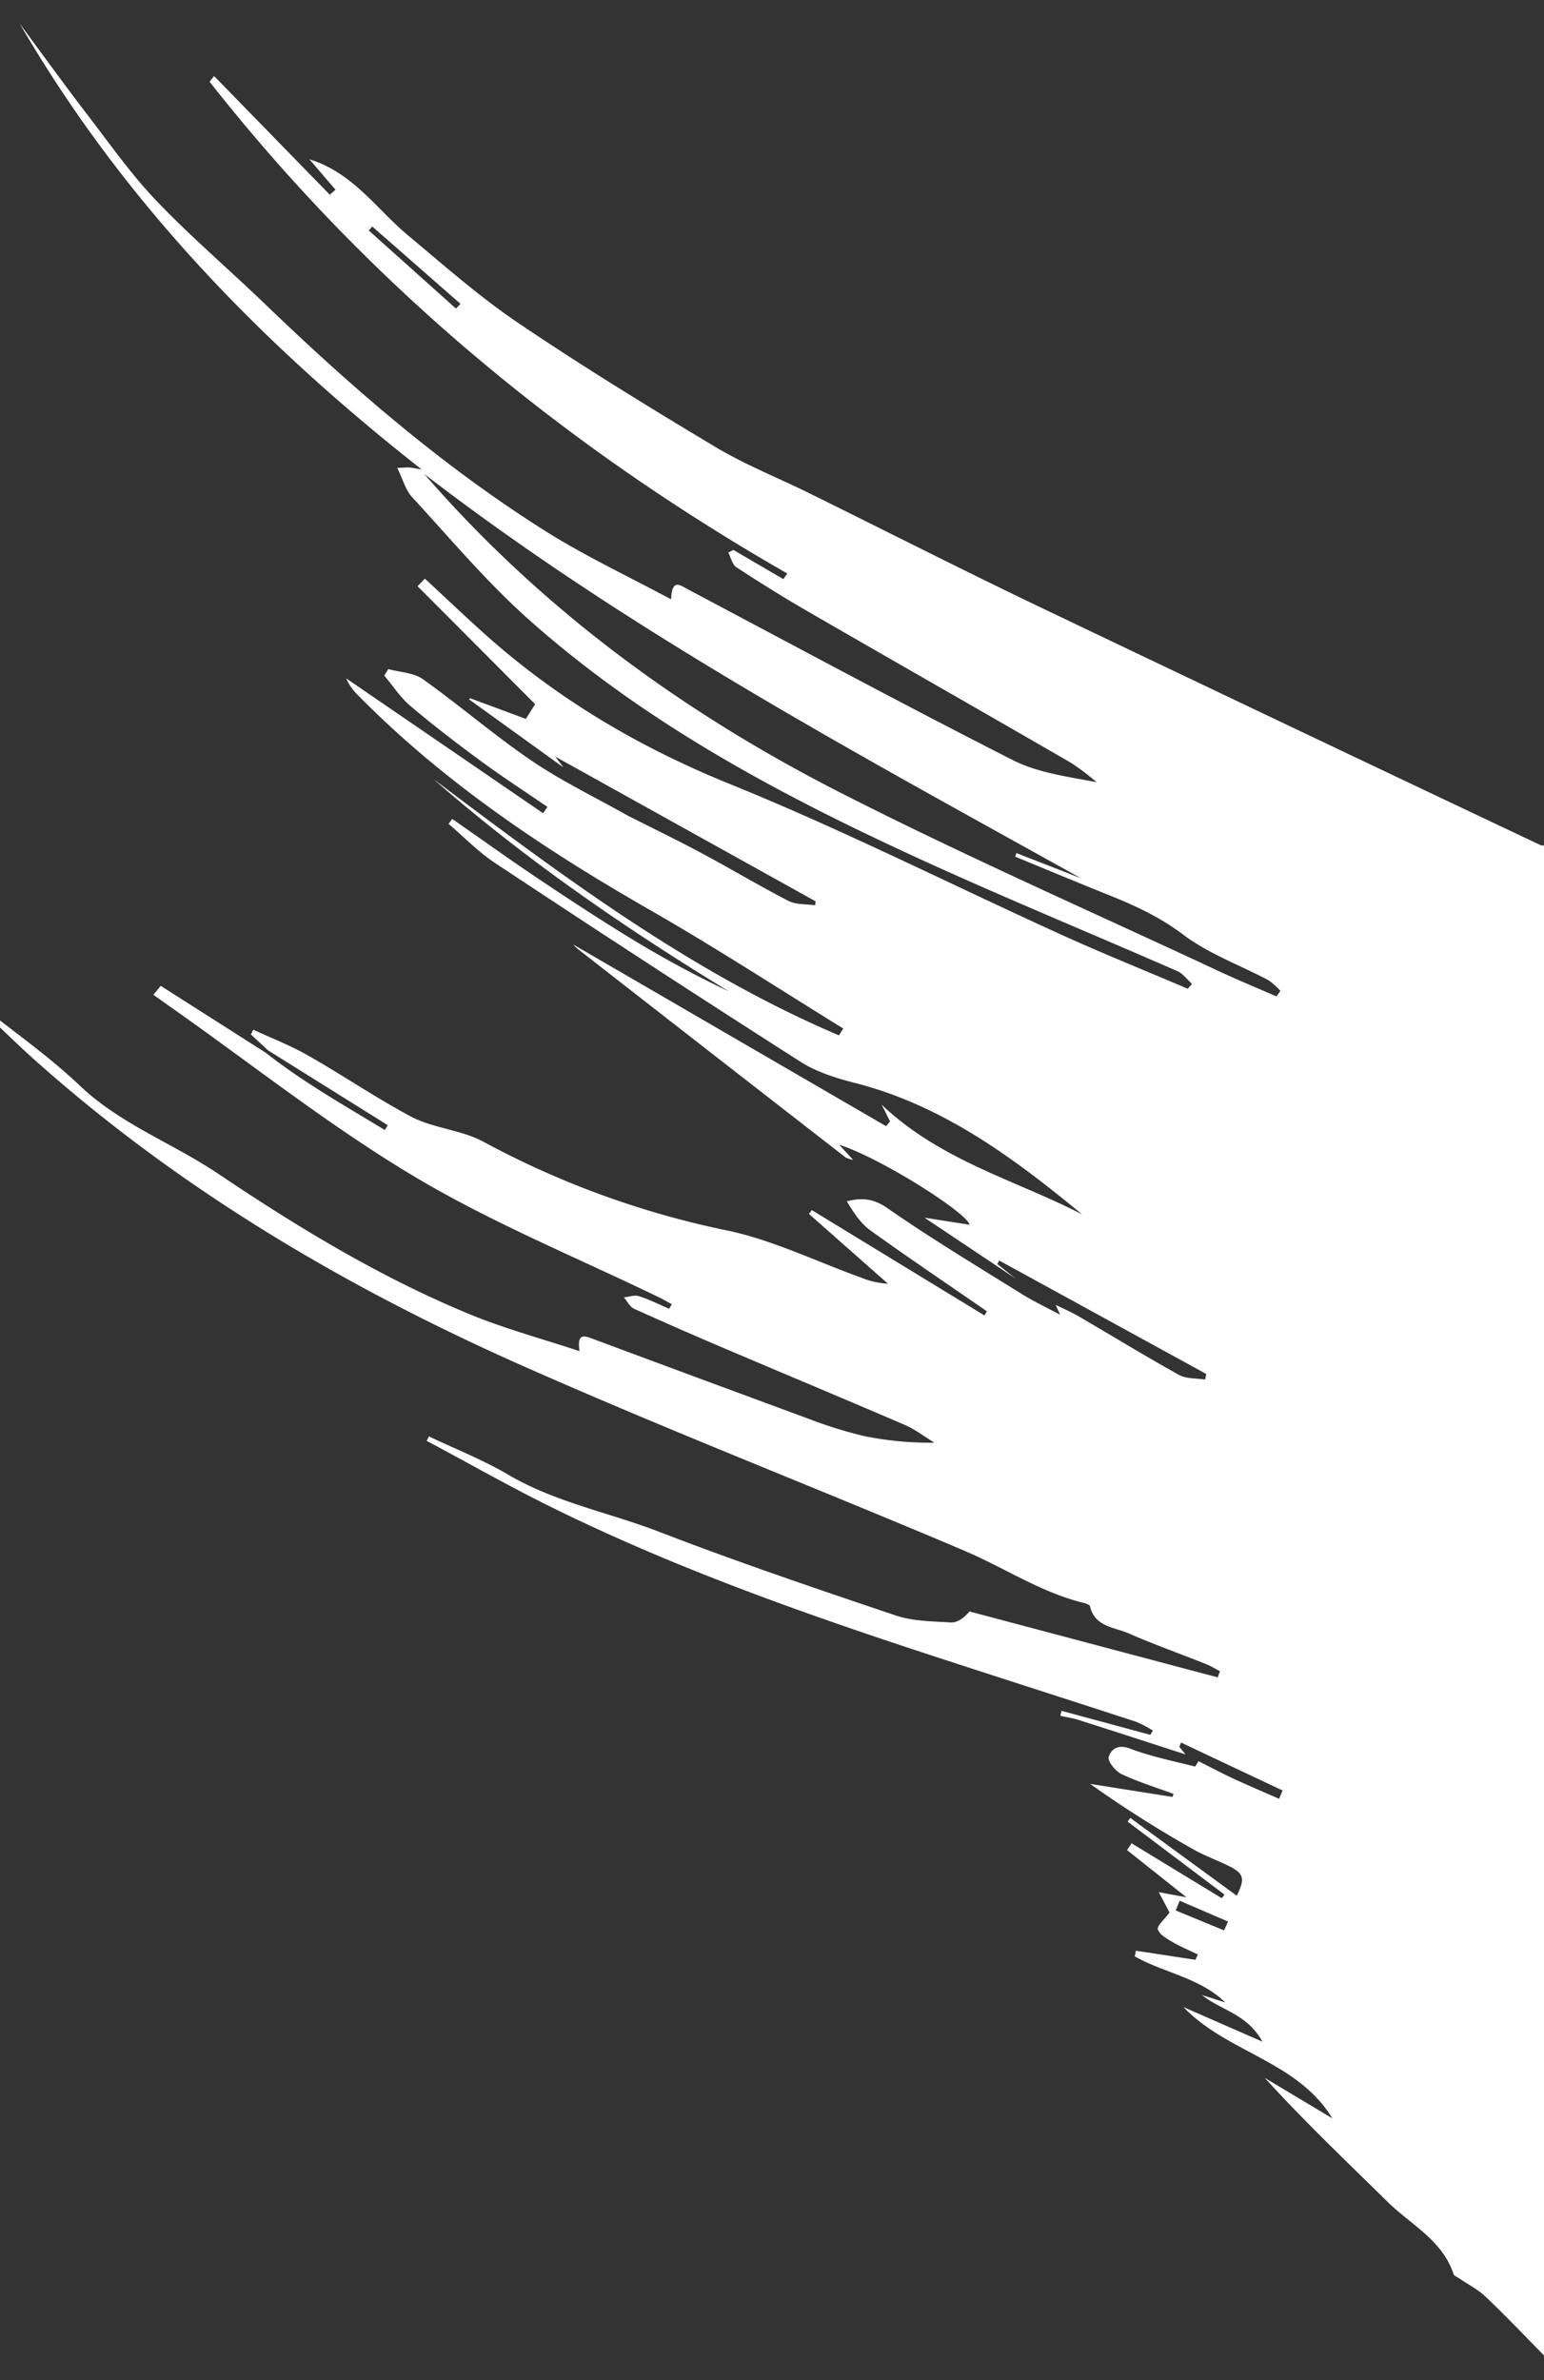 <?xml version="1.0" encoding="UTF-8"?> <svg xmlns="http://www.w3.org/2000/svg" id="Layer_1" data-name="Layer 1" viewBox="0 0 389.38 600"><rect x="0" y="0" width="389.38" height="600" fill="#333333" stroke="none"/><defs><style>.cls-1{fill:#fff;}</style></defs><path class="cls-1" d="M389.38,593.75c-4.88-4.94-9.67-10-14.7-14.76-1.92-1.84-4.4-3.09-6.63-4.62-.52-.35-1.32-.63-1.48-1.11-2.81-8.55-10.76-12.43-16.6-18.18-10.42-10.24-21-20.28-31-31.28L336,534c-8.78-14.47-26.4-16.46-37.55-28.05l19.92,8.72c-3.82-7-10.51-7.93-15.23-11.75l5.85,1.86c-6.39-6.24-15.39-7.42-22.82-11.61l.29-1.43,15,2.29.64-1.33c-2.06-1-4.19-1.88-6.15-3-1.51-.89-3.47-1.91-3.95-3.31-.3-.9,1.72-2.59,2.95-4.28l-2.72-5.13,7,1.31-15-11.91,1.14-1.71,22.74,13.83.71-.9-24.44-18.39.66-.95,26.86,19.62c2.18-4.41,1.79-5.68-2.33-7.66-2.85-1.37-5.84-2.47-8.57-4a293.33,293.33,0,0,1-26.08-16.53l20.78,3.29.25-.77c-4.4-1.62-8.9-3-13.13-5-1.51-.71-3.54-3.24-3.22-4.3.61-2,2.36-3.28,5.41-2.11,5.25,2,10.85,3.11,16.32,4.51.18,0,.6-.88.91-1.35,2.91,1.46,5.79,3,8.75,4.37,3.83,1.78,7.72,3.42,11.58,5.12l.89-2.1-25.62-12.08-.42,1.08,1.56,1.91c-9-2.9-17.92-5.81-26.9-8.67-1.52-.48-3.12-.72-4.68-1.07.1-.42.21-.83.31-1.25l22.37,6.05.67-1.06a27.81,27.81,0,0,0-4.21-2.22c-15.48-5.06-31-10-46.5-15.06-34.35-11.16-68.42-23-100.89-39-10.68-5.26-21-11.16-31.55-16.77l.57-1.12c6.68,3.18,13.62,5.9,20,9.65,11.9,7,25.43,9.52,38.09,14.41,19.67,7.59,39.67,14.36,59.66,21.09,4.32,1.45,9.18,1.47,13.81,1.75,1.61.09,3.28-1,4.76-2.77l62.6,16.62.57-1.56c-1.18-.61-2.32-1.32-3.55-1.81-6.49-2.58-13.08-4.93-19.48-7.72-3.64-1.6-8.59-1.65-9.76-6.89-.05-.23-.52-.38-.81-.54a1.83,1.83,0,0,0-.46-.18c-11-2.61-20.38-9-30.61-13.32-37.34-15.86-75.2-30.52-112.27-47C86.42,324.07,44.94,299.53,8.6,267.06c-4.34-3.88-8.5-8-12.73-12a2,2,0,0,1-.71-1.61c8.39,6.71,17.28,12.89,25,20.25,10.23,9.71,23.38,14.47,34.8,22.14,20.17,13.55,41,26.2,63.52,35.47,8.86,3.65,18.2,6.16,27.67,9.3-.7-4.71,1.22-3.92,3.64-3q26.86,10,53.79,19.91A109.21,109.21,0,0,0,217.89,362a82.67,82.67,0,0,0,17.74,1.67c-2.47-1.51-4.81-3.33-7.44-4.47-15.12-6.51-30.32-12.84-45.47-19.29q-11.47-4.87-22.82-10c-1.07-.49-1.72-1.89-2.56-2.87,1.27-.13,2.66-.65,3.78-.3,2.61.83,5.1,2.09,7.63,3.18l.67-1.15c-1.09-.59-2.16-1.22-3.28-1.76-20.63-10-42.07-18.73-61.69-30.45-21.19-12.64-40.69-28.11-60.92-42.35l-4.84-3.43,1.84-2.27,26.52,16.89c9.44,7.43,19.83,13.28,30,19.46.25-.41.5-.81.74-1.22L67.61,264.78l-4.33-4,.59-1.22c4.63,2.16,9.44,4,13.86,6.53,8.66,4.94,16.94,10.56,25.72,15.28,4.13,2.22,9,3,13.59,4.46a26.79,26.79,0,0,1,4.55,1.81,224.25,224.25,0,0,0,62.06,22.6C195.07,312.68,205.88,318,217,322a20.71,20.71,0,0,0,6.93,1.6L204,306l.74-.95,43.53,26.55.61-1.05c-9.81-6.78-19.71-13.44-29.39-20.4-2.47-1.78-4.25-4.52-5.93-7.33,4-1,6.85-.6,10.19,1.7,11,7.64,22.56,14.6,34,21.72,2.9,1.81,6,3.26,9.6,5.18-.6-1.33-.86-1.9-1.13-2.48,1.92.94,3.89,1.77,5.73,2.84,8.47,4.94,16.84,10.06,25.4,14.82,1.84,1,4.36.81,6.56,1.17l.31-1.41-52.22-28.6-.49.88,4.65,3.69-23-15.37,11.35,1.78c-.55-2.92-22.13-16.71-32.86-20.17l3.48,3.79a5.48,5.48,0,0,1-1.86-.58q-33.68-26.14-67.3-52.36a14,14,0,0,1-1.45-1.35l78.94,45.82,1-1.22c-.52-1-1-2.05-2.13-4.21,15,14.23,33.81,19,50.58,27.67-17.23-14.19-35-27.41-57.09-33.08-4.79-1.22-9.79-2.75-13.9-5.37q-38.76-24.75-77.08-50.14c-4.23-2.79-7.83-6.55-11.72-9.86l.93-1.24c7.43,5.17,14.78,10.44,22.3,15.47s15.26,10.11,23.08,14.86a263.75,263.75,0,0,0,24.41,13.16c-26.22-16-51.4-33.28-74.53-53.54C141.66,220.7,174,245,211.58,261l1.08-1.73c-16.22-10-32.19-20.4-48.71-29.86-26.69-15.28-52.07-32.21-73.75-54.23A13.42,13.42,0,0,1,87.3,171l49.66,34,1.1-1.59c-5.64-3.86-11.38-7.59-16.89-11.63-6-4.43-12-9-17.69-13.83-2.53-2.14-4.39-5.07-6.56-7.64l1-1.64c3,.81,6.42.9,8.77,2.57,9.31,6.63,18,14.16,27.45,20.57,7.65,5.18,16.07,9.23,24.14,13.78,6.25,3.16,12.55,6.21,18.72,9.51,7.32,3.92,14.46,8.19,21.84,12,1.92,1,4.47.77,6.73,1.11l.12-1L140,190.71l2.11,2.75-23.83-17.17.27-.28,14.06,5.21,2.35-3.71L105.3,147.77l1.86-1.9c4.76,4.42,9.48,8.9,14.3,13.25,18.44,16.67,39.27,29.06,62.46,38.46,28.49,11.54,56,25.44,84,38.16,10.43,4.74,21.08,9,31.62,13.51l1.07-1.23c-1.23-1.1-2.28-2.6-3.71-3.22-20.57-9-41.33-17.55-61.77-26.82-36.48-16.55-71.86-35.12-102-62-10.5-9.38-19.64-20.29-29.22-30.68-1.62-1.76-2.28-4.41-3.73-7.34,1.79-.08,2.39-.16,3-.12s1.21.18,3.16.5C65.4,86.2,30.64,50.16,5,6c5.66,7.63,11.21,15.34,17,22.87S33.06,43.94,39.48,50.65C48.21,59.78,57.86,68,67,76.8c22.12,21.27,45.29,41.29,71.38,57.6,9.68,6,20.11,10.92,30.86,16.68.22-5.36,2.23-3.59,4.45-2.41,27.18,14.41,54.28,29,81.71,42.93,6.29,3.2,13.74,4.15,21.17,5.59a62.75,62.75,0,0,0-6.45-4.88c-22-12.73-44.15-25.33-66.19-38.06-6.2-3.58-12.27-7.37-18.26-11.28-1-.68-1.37-2.44-2-3.69l1.29-.64,12.6,7.35,1-1.41c-56.44-32.34-105.61-73-145.72-124L54,19.18l29.17,29.9,1.43-1.26-6.55-7.66c10.91,3.37,16.79,12.39,24.64,19,9.18,7.65,18.19,15.63,28.07,22.3,16.19,10.93,32.87,21.17,49.64,31.2,7.53,4.51,15.8,7.78,23.71,11.68,19.22,9.48,38.32,19.19,57.64,28.45Q325,183,388.41,213a3.4,3.4,0,0,0,1,.16ZM272.62,221.39c-56.76-31.57-114-62.18-165.62-101.91,29.59,34.12,65.4,60.23,105.28,80.51,31.24,15.89,63.39,30,95.15,44.85,4.77,2.23,9.65,4.23,14.48,6.34l1-1.41a17.64,17.64,0,0,0-3.07-2.7c-7.19-3.81-15.1-6.66-21.5-11.5-5.73-4.32-11.84-7.17-18.3-9.77C272,222.57,264,219.24,256,215.94l.34-.89ZM115,77.79l1.13-1.2L93.88,57.1l-.88,1ZM308.7,486.62l1-2.23-12.2-5.25-1,2.45Z"></path></svg> 